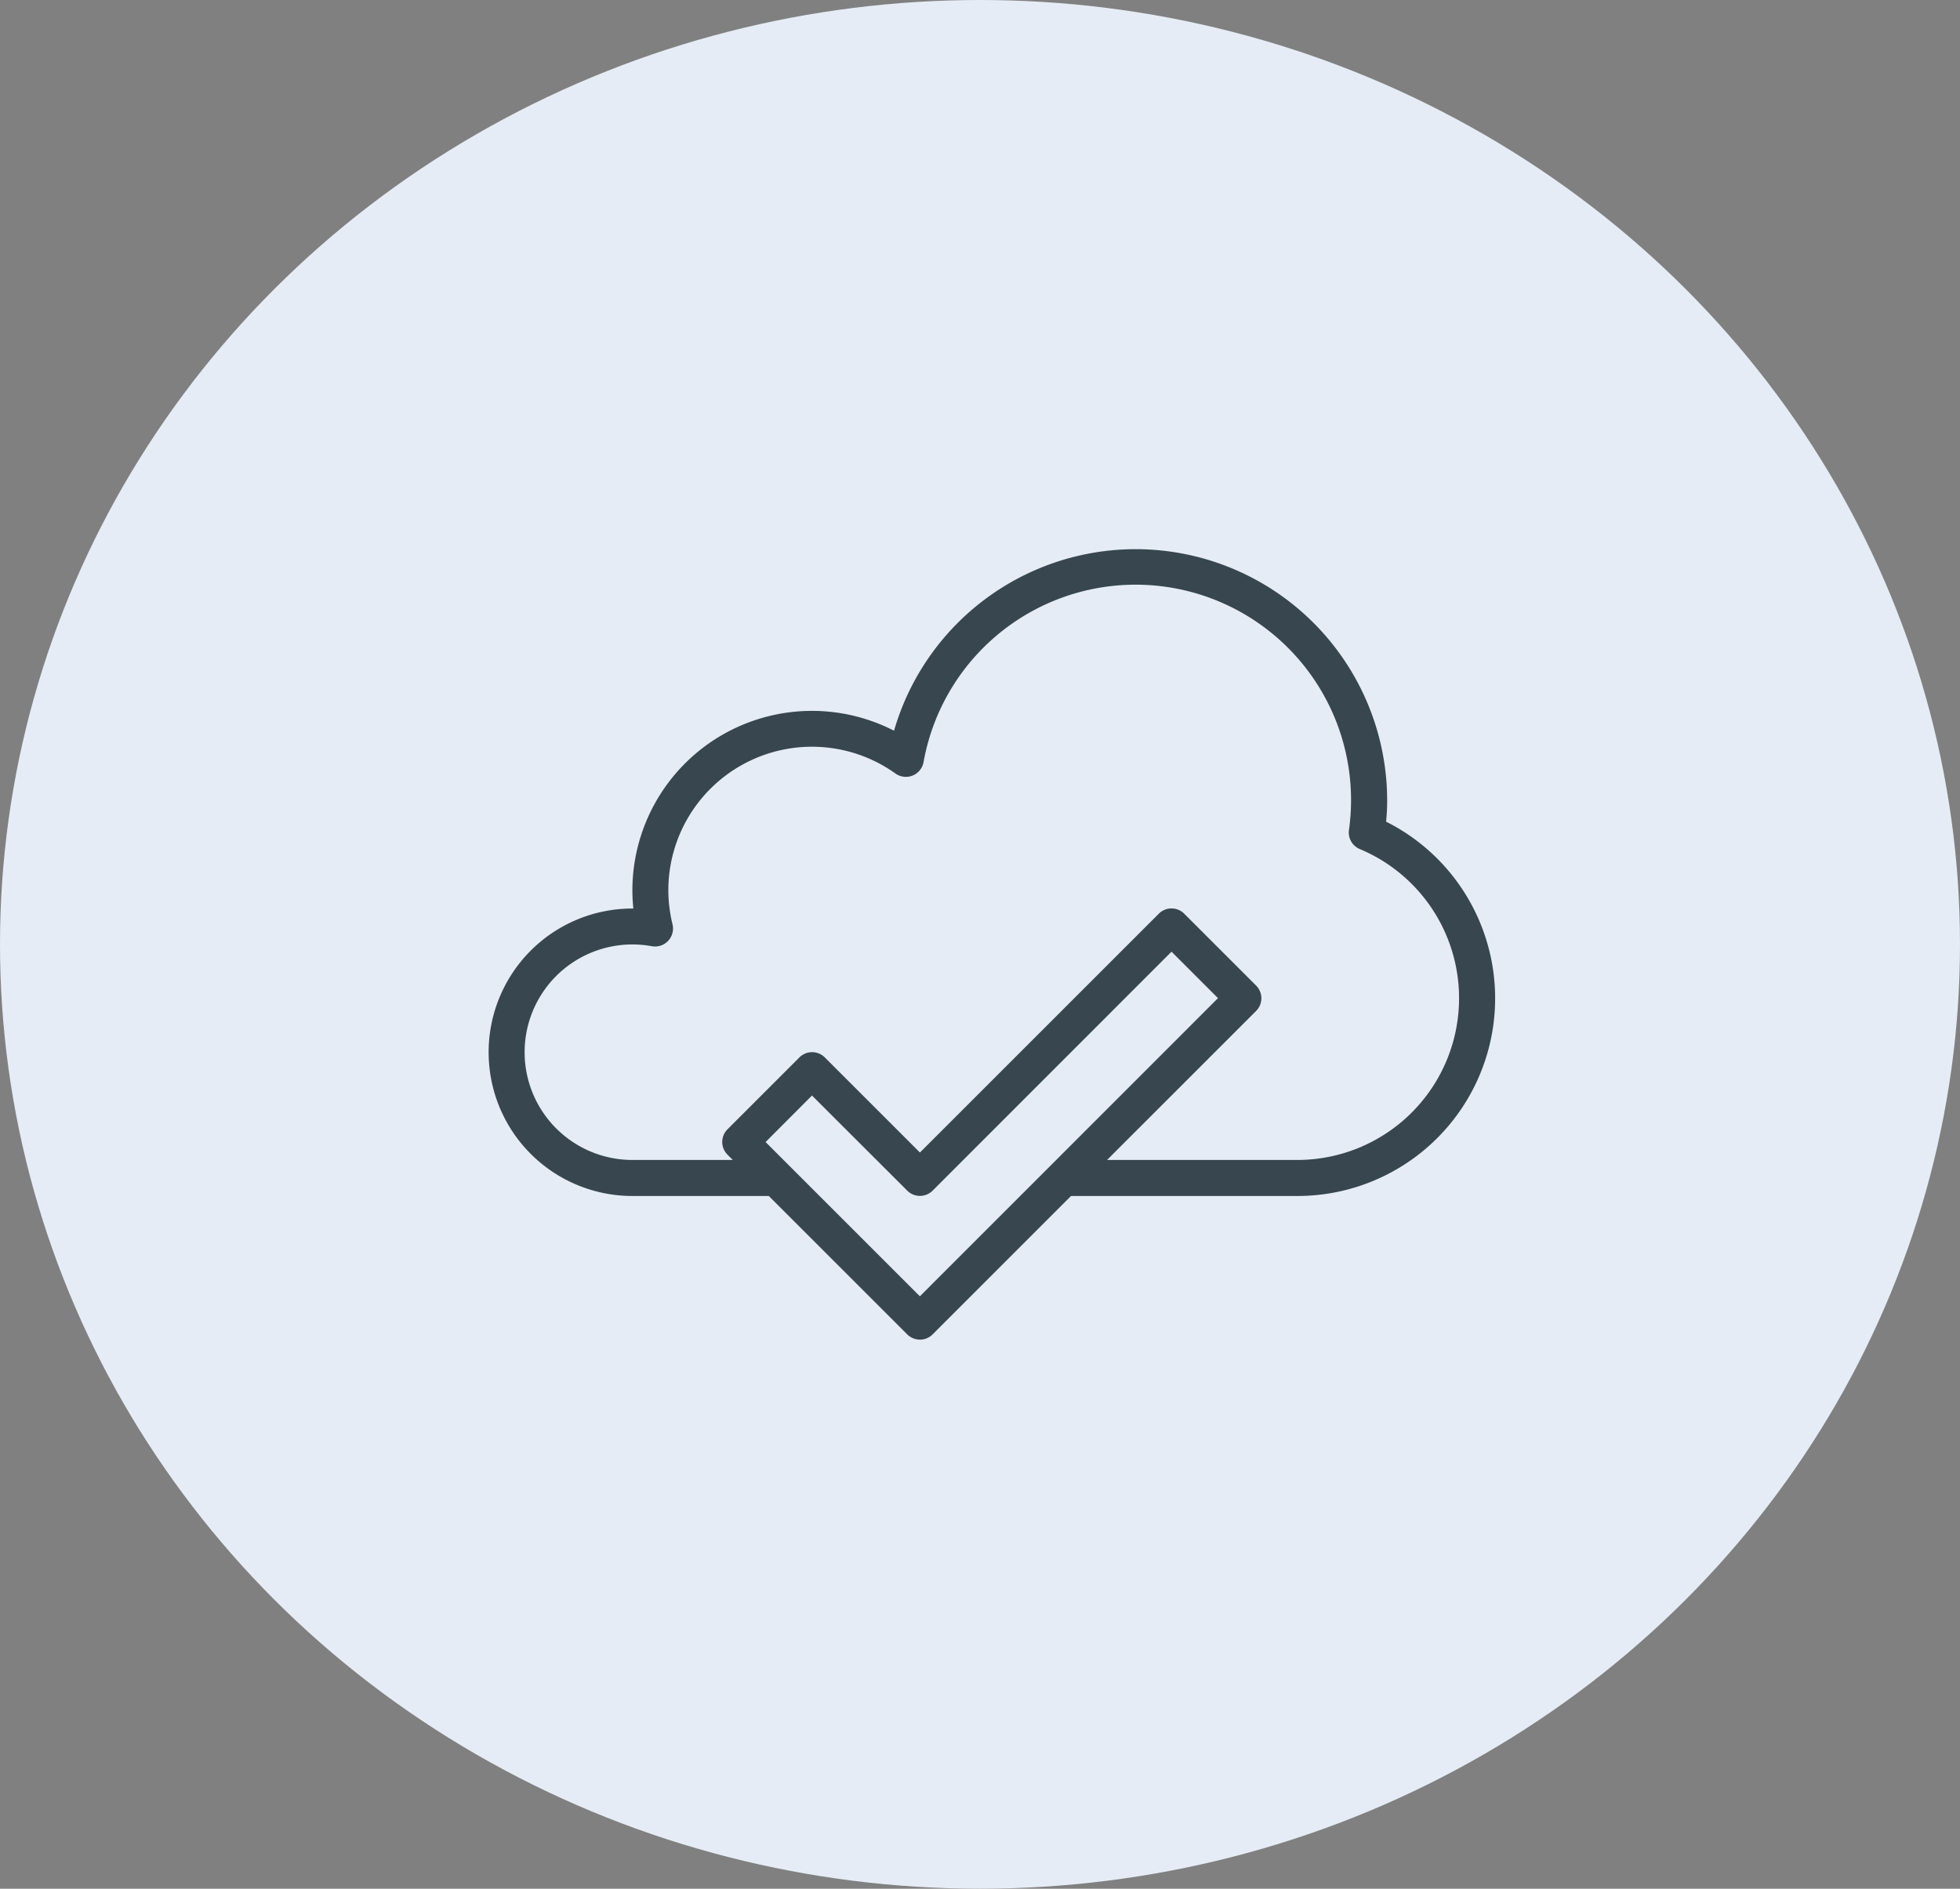 <svg xmlns="http://www.w3.org/2000/svg" xmlns:xlink="http://www.w3.org/1999/xlink" width="83" height="80" viewBox="0 0 83 80"><rect x="0" y="0" width="83" height="80" fill="#808080" stroke="none"/><defs><clipPath id="a"><rect width="46" height="34" transform="translate(-1.692 -0.258)" fill="none"/></clipPath></defs><g transform="translate(-183 -2249)"><ellipse cx="41.5" cy="40" rx="41.5" ry="40" transform="translate(183 2249)" fill="#e6ecf5"/><g transform="translate(-137.308 13.258)"><g transform="translate(341 2259)"><g transform="translate(0 0)" clip-path="url(#a)"><path d="M21.371,38.264a.759.759,0,0,1-.538-.223l-7.61-7.61a.76.76,0,0,1,0-1.076l3.044-3.044a.76.76,0,0,1,1.076,0l4.028,4.028L31.487,20.223a.76.76,0,0,1,1.076,0l3.044,3.044a.76.76,0,0,1,0,1.076l-13.7,13.7a.759.759,0,0,1-.538.223m-6.534-8.371,6.534,6.534L33.993,23.8l-1.968-1.968L21.909,31.953a.76.76,0,0,1-1.076,0L16.8,27.925Z" transform="translate(-3.107 -4.78)" fill="#37464f"/><path d="M34.245,27.4H24.352V25.874h9.893a6.85,6.85,0,0,0,2.647-13.168.76.76,0,0,1-.46-.805,9.123,9.123,0,0,0-18.014-2.88.76.76,0,0,1-1.191.484A6.081,6.081,0,0,0,7.61,14.459a6.167,6.167,0,0,0,.177,1.434.761.761,0,0,1-.875.928,4.564,4.564,0,1,0-.823,9.053h6.088V27.4H6.088a6.088,6.088,0,1,1,0-12.176h.041a7.168,7.168,0,0,1-.041-.761,7.605,7.605,0,0,1,11.08-6.77A10.651,10.651,0,0,1,38.05,10.654c0,.284-.014.575-.045.891A8.372,8.372,0,0,1,34.245,27.4" transform="translate(0 0)" fill="#37464f"/></g></g></g></g></svg>